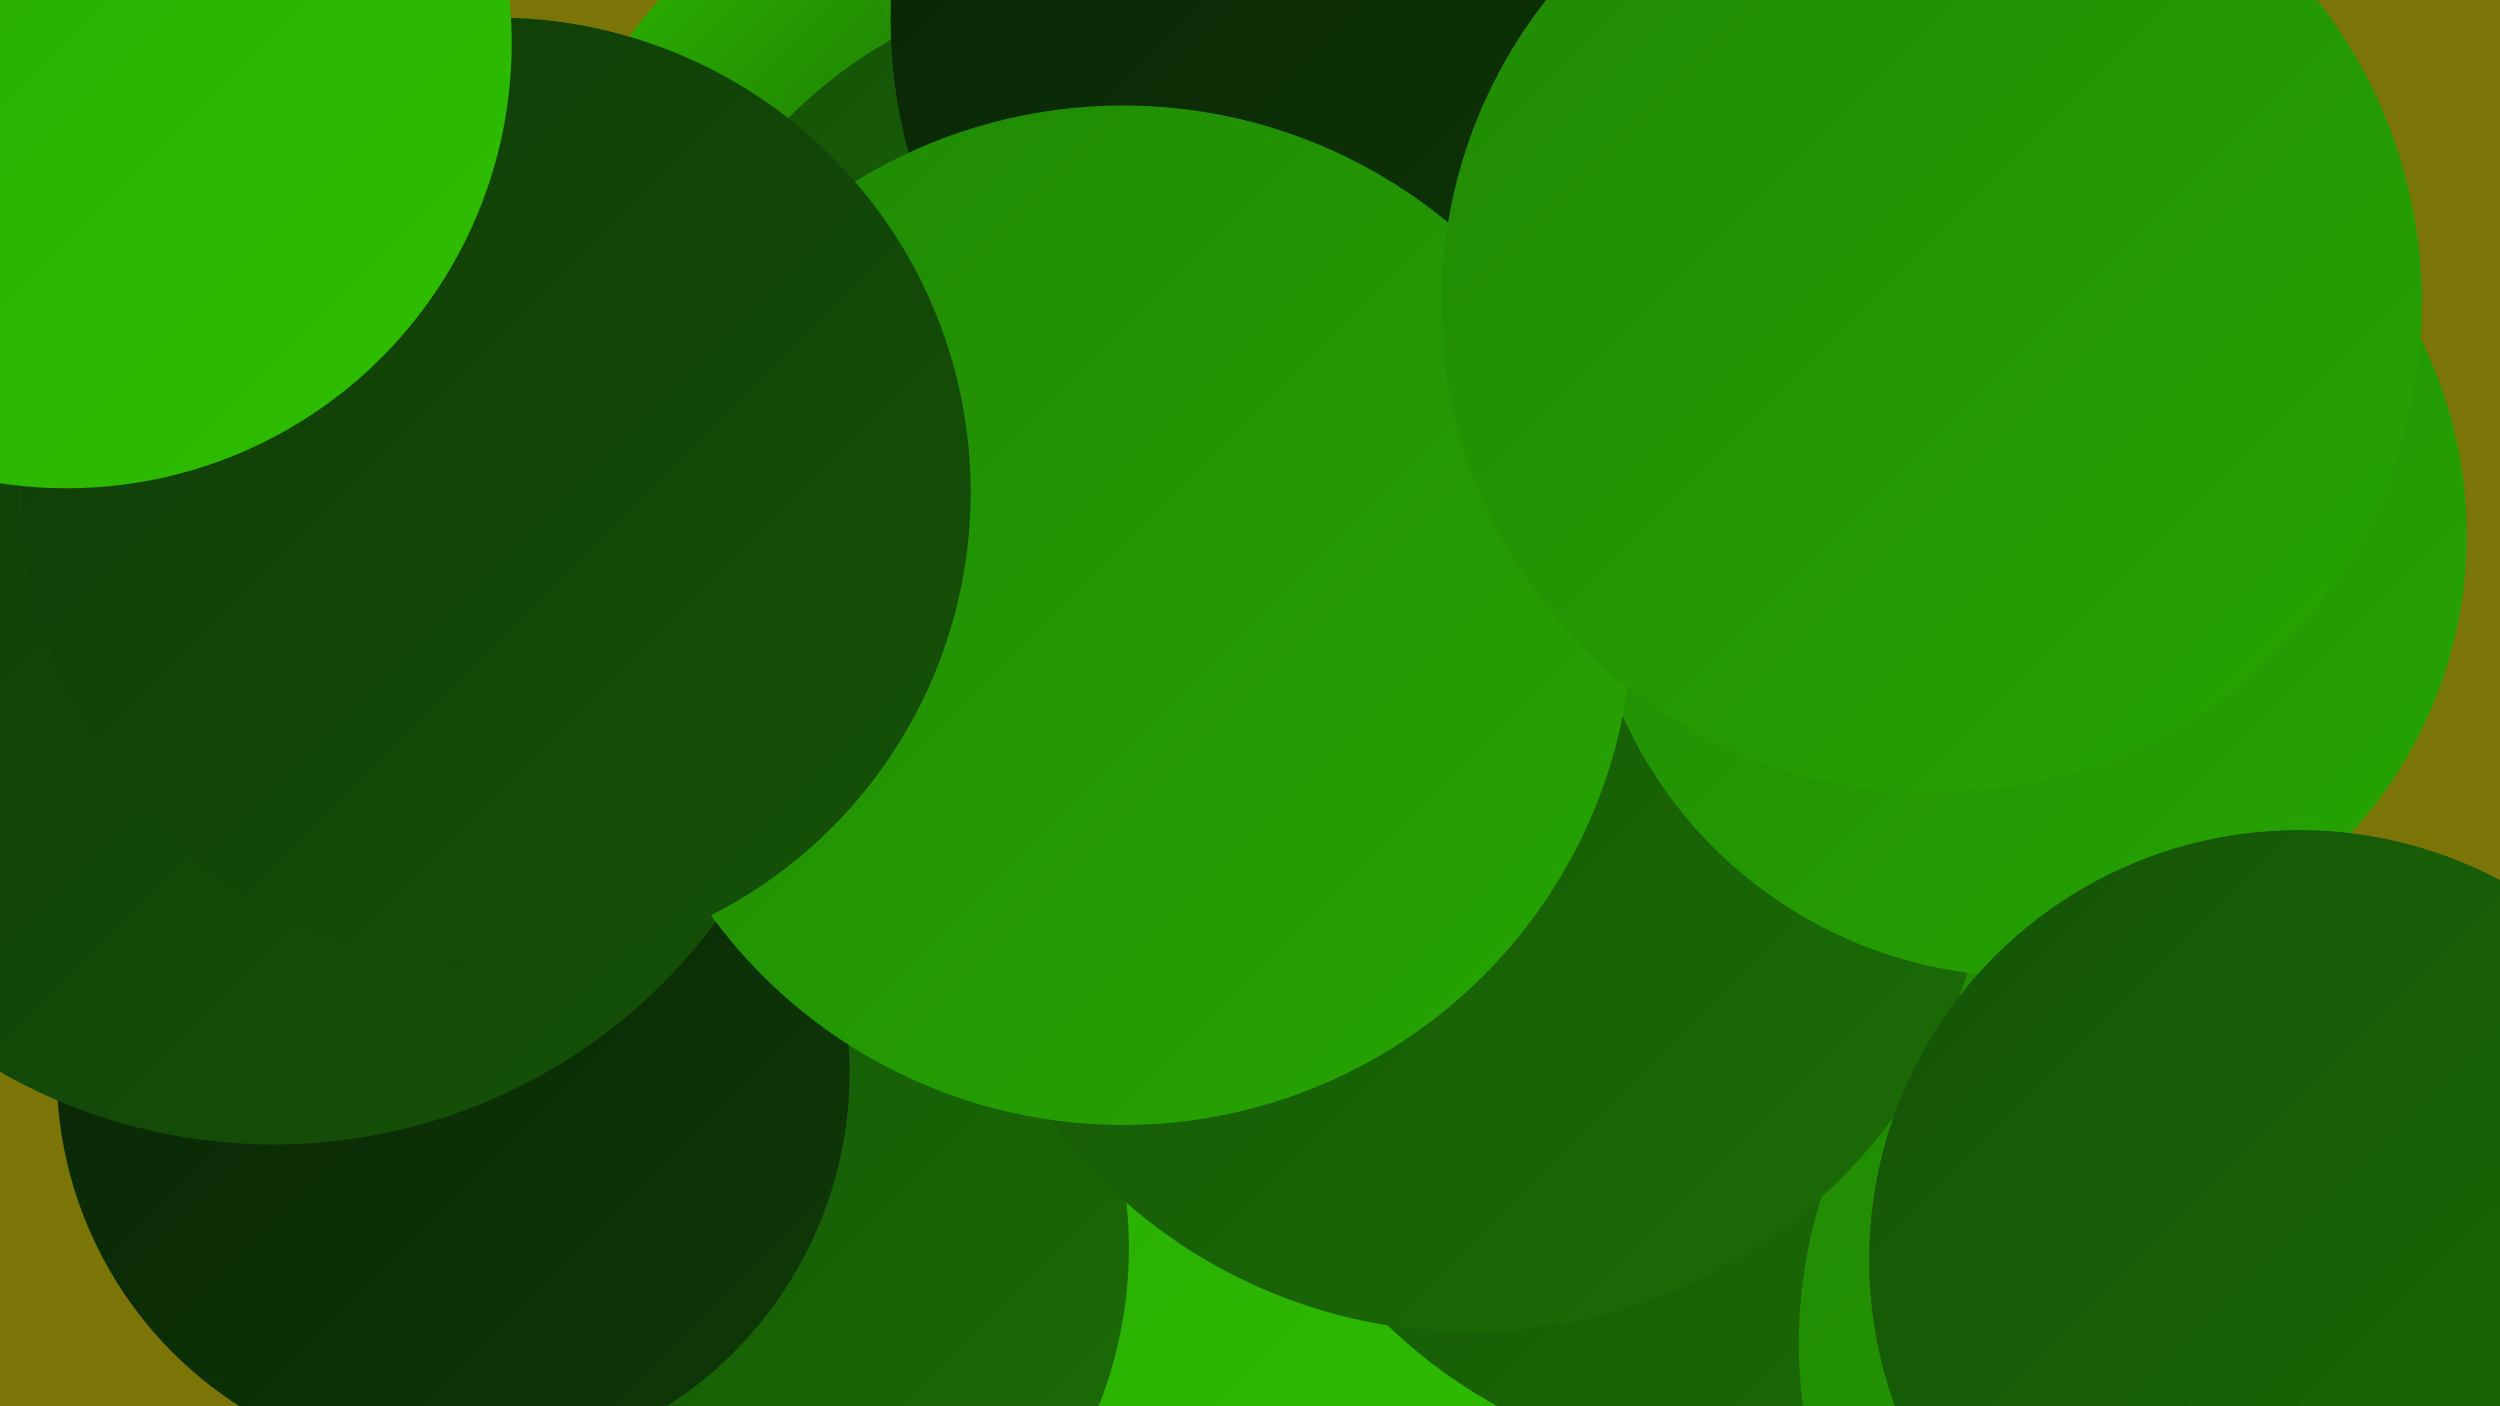 <?xml version="1.0" encoding="UTF-8"?><svg width="1280" height="720" xmlns="http://www.w3.org/2000/svg"><defs><linearGradient id="grad0" x1="0%" y1="0%" x2="100%" y2="100%"><stop offset="0%" style="stop-color:#092205;stop-opacity:1" /><stop offset="100%" style="stop-color:#0f3a07;stop-opacity:1" /></linearGradient><linearGradient id="grad1" x1="0%" y1="0%" x2="100%" y2="100%"><stop offset="0%" style="stop-color:#0f3a07;stop-opacity:1" /><stop offset="100%" style="stop-color:#155307;stop-opacity:1" /></linearGradient><linearGradient id="grad2" x1="0%" y1="0%" x2="100%" y2="100%"><stop offset="0%" style="stop-color:#155307;stop-opacity:1" /><stop offset="100%" style="stop-color:#1b6d06;stop-opacity:1" /></linearGradient><linearGradient id="grad3" x1="0%" y1="0%" x2="100%" y2="100%"><stop offset="0%" style="stop-color:#1b6d06;stop-opacity:1" /><stop offset="100%" style="stop-color:#208804;stop-opacity:1" /></linearGradient><linearGradient id="grad4" x1="0%" y1="0%" x2="100%" y2="100%"><stop offset="0%" style="stop-color:#208804;stop-opacity:1" /><stop offset="100%" style="stop-color:#26a501;stop-opacity:1" /></linearGradient><linearGradient id="grad5" x1="0%" y1="0%" x2="100%" y2="100%"><stop offset="0%" style="stop-color:#26a501;stop-opacity:1" /><stop offset="100%" style="stop-color:#2ec000;stop-opacity:1" /></linearGradient><linearGradient id="grad6" x1="0%" y1="0%" x2="100%" y2="100%"><stop offset="0%" style="stop-color:#2ec000;stop-opacity:1" /><stop offset="100%" style="stop-color:#092205;stop-opacity:1" /></linearGradient></defs><rect width="1280" height="720" fill="#7b7406" /><circle cx="477" cy="129" r="190" fill="url(#grad6)" /><circle cx="615" cy="609" r="258" fill="url(#grad5)" /><circle cx="739" cy="172" r="251" fill="url(#grad1)" /><circle cx="581" cy="238" r="251" fill="url(#grad2)" /><circle cx="359" cy="639" r="219" fill="url(#grad2)" /><circle cx="895" cy="487" r="266" fill="url(#grad2)" /><circle cx="896" cy="370" r="207" fill="url(#grad4)" /><circle cx="1172" cy="688" r="251" fill="url(#grad4)" /><circle cx="723" cy="314" r="191" fill="url(#grad4)" /><circle cx="810" cy="354" r="199" fill="url(#grad6)" /><circle cx="232" cy="549" r="203" fill="url(#grad0)" /><circle cx="753" cy="414" r="268" fill="url(#grad2)" /><circle cx="140" cy="304" r="282" fill="url(#grad1)" /><circle cx="1037" cy="274" r="226" fill="url(#grad4)" /><circle cx="713" cy="10" r="257" fill="url(#grad0)" /><circle cx="575" cy="315" r="261" fill="url(#grad4)" /><circle cx="989" cy="155" r="251" fill="url(#grad4)" /><circle cx="1177" cy="645" r="220" fill="url(#grad2)" /><circle cx="254" cy="252" r="243" fill="url(#grad1)" /><circle cx="34" cy="22" r="228" fill="url(#grad5)" /></svg>